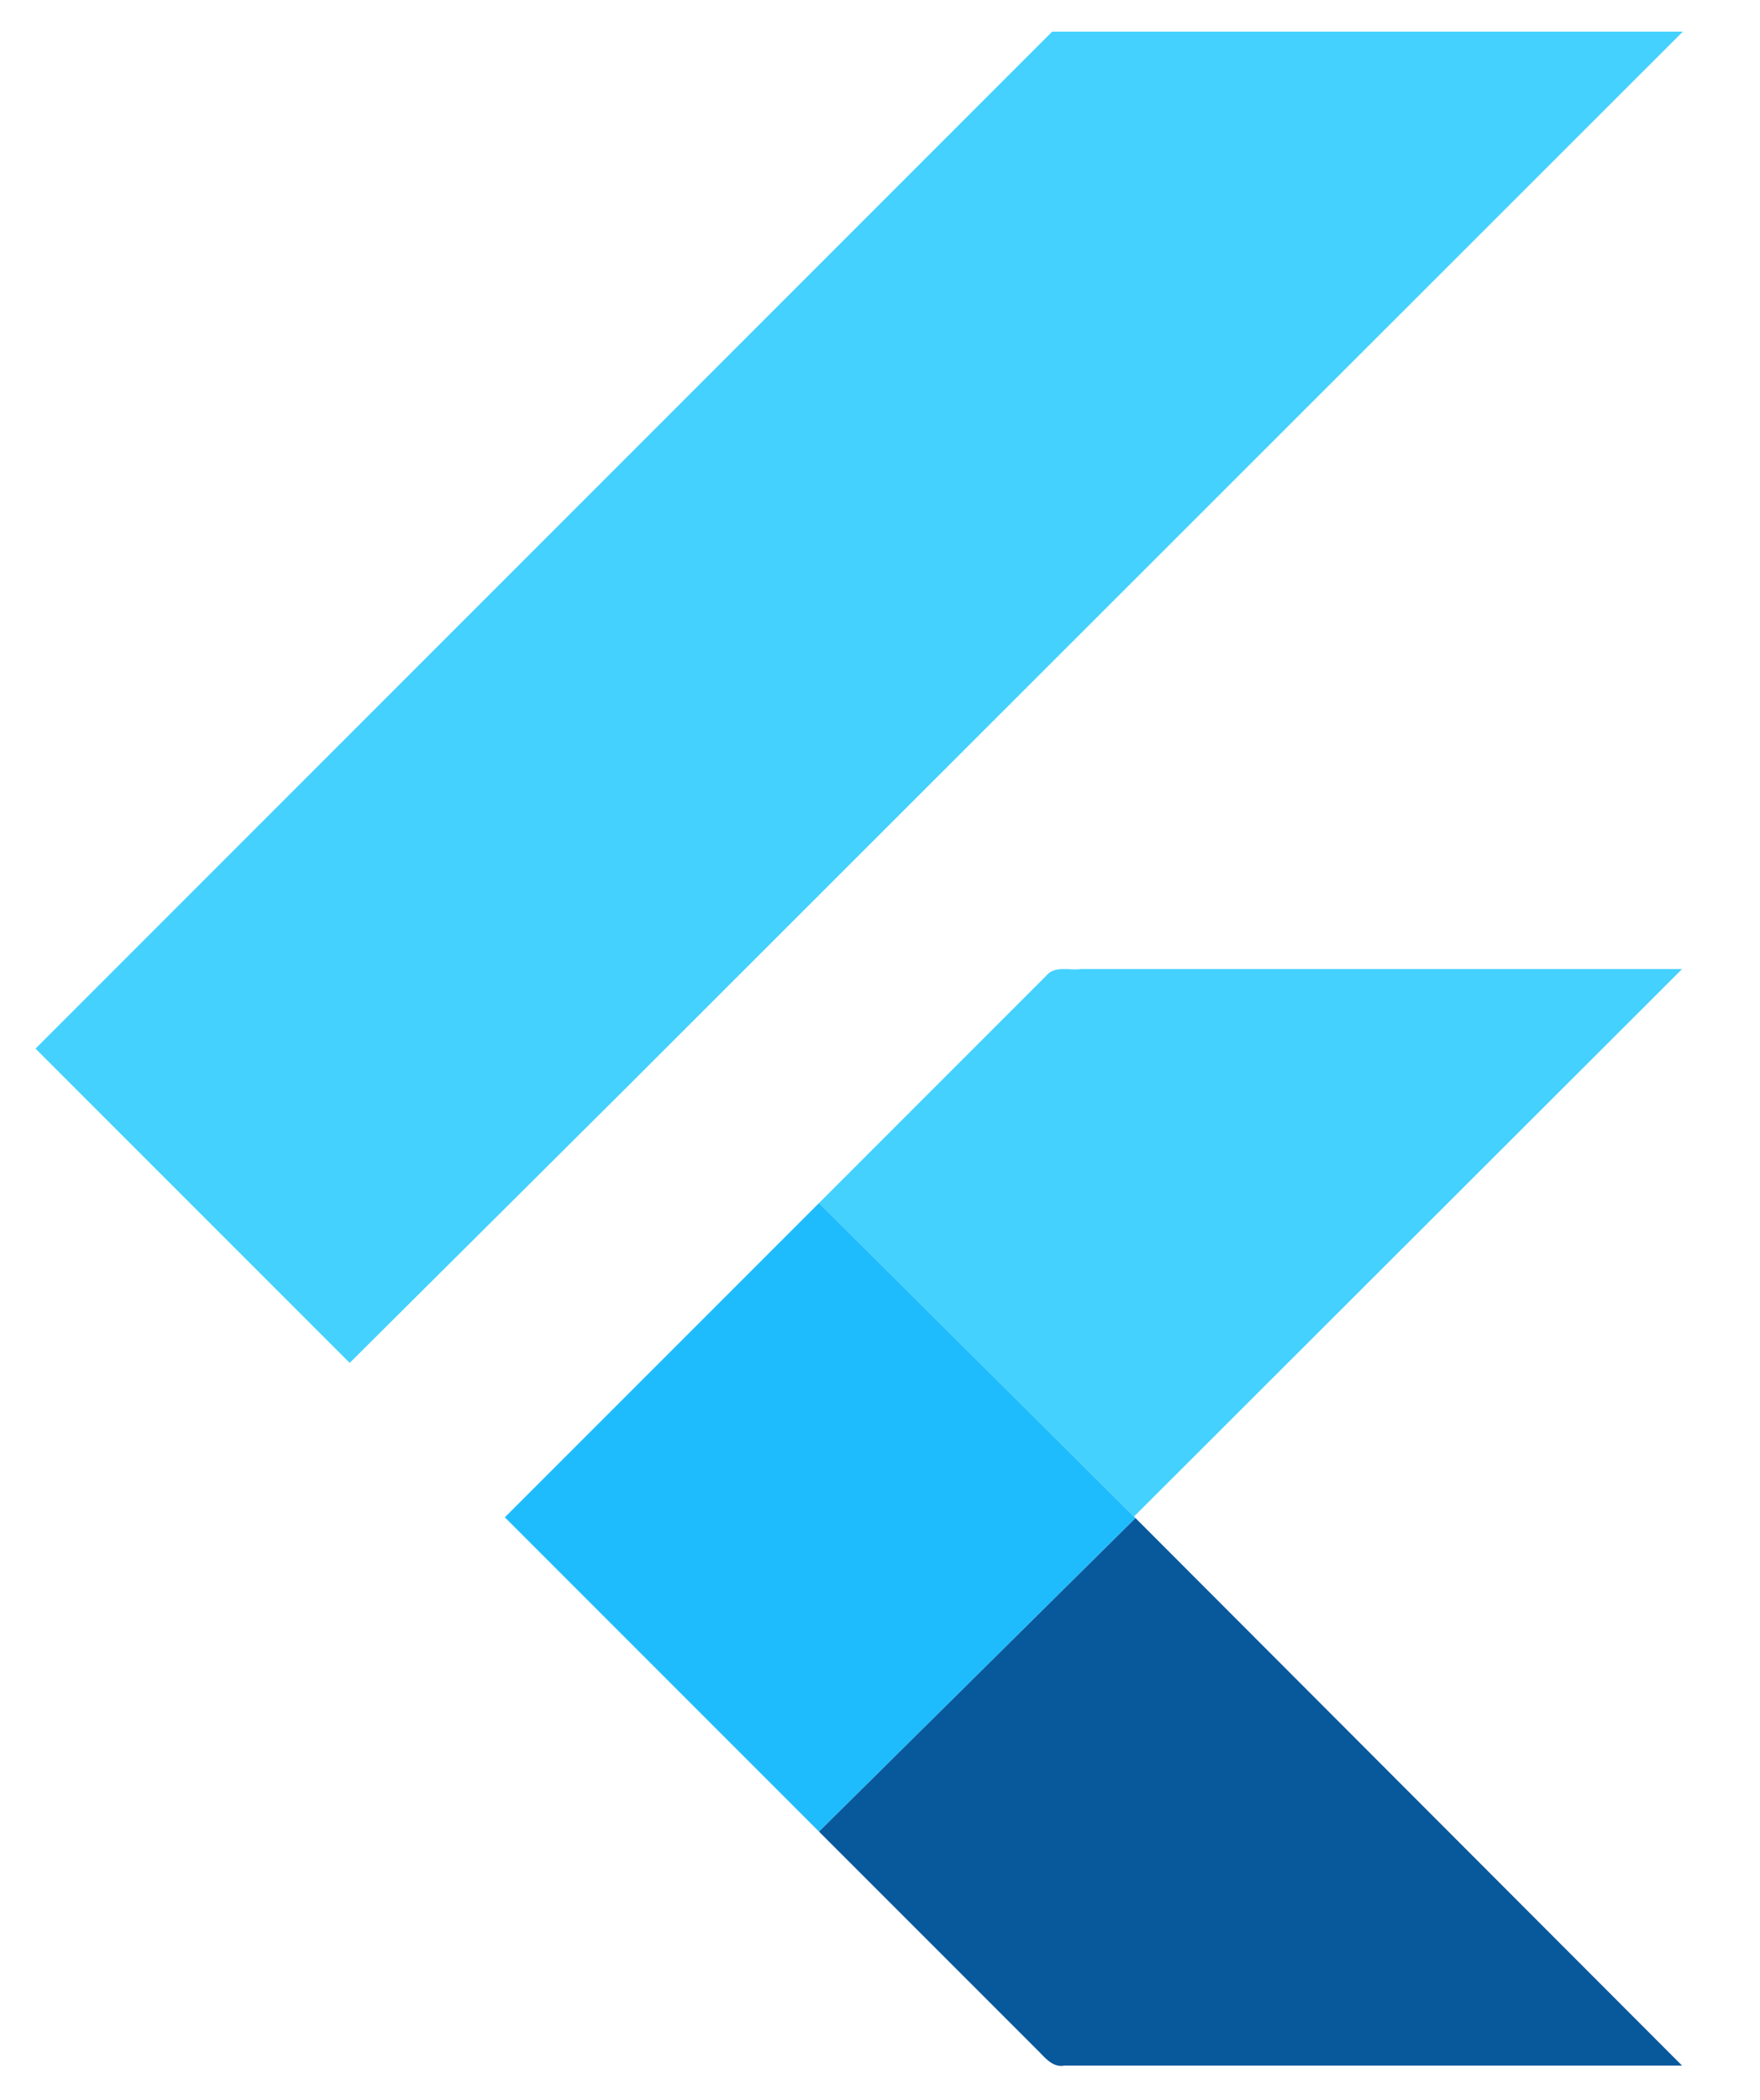 <svg xmlns="http://www.w3.org/2000/svg" id="Layer_1" viewBox="0 0 228 272"><defs><style> .st0 { fill: #08589c; } .st1 { fill: #44d1fd; } .st2 { fill: #1fbcfd; } </style></defs><path class="st1" d="M136.3,4.1h81.7c0,0-137,136.9-137,136.9l-35.7,35.5L4.6,135.8,136.3,4.1ZM135.5,126.4c1.1-1.4,3-.7,4.5-.9h77.9s-71,70.9-71,70.9l-40.8-40.6,29.4-29.4Z"></path><path class="st2" d="M65.4,196.5l40.7-40.7,40.8,40.6.2.2-41,40.6-40.7-40.7h0Z"></path><path class="st0" d="M106.1,237.2l41-40.6,70.8,70.9c-26.7,0-53.4,0-80,0-1.5.3-2.5-1-3.4-1.9l-28.4-28.4h0Z"></path></svg>